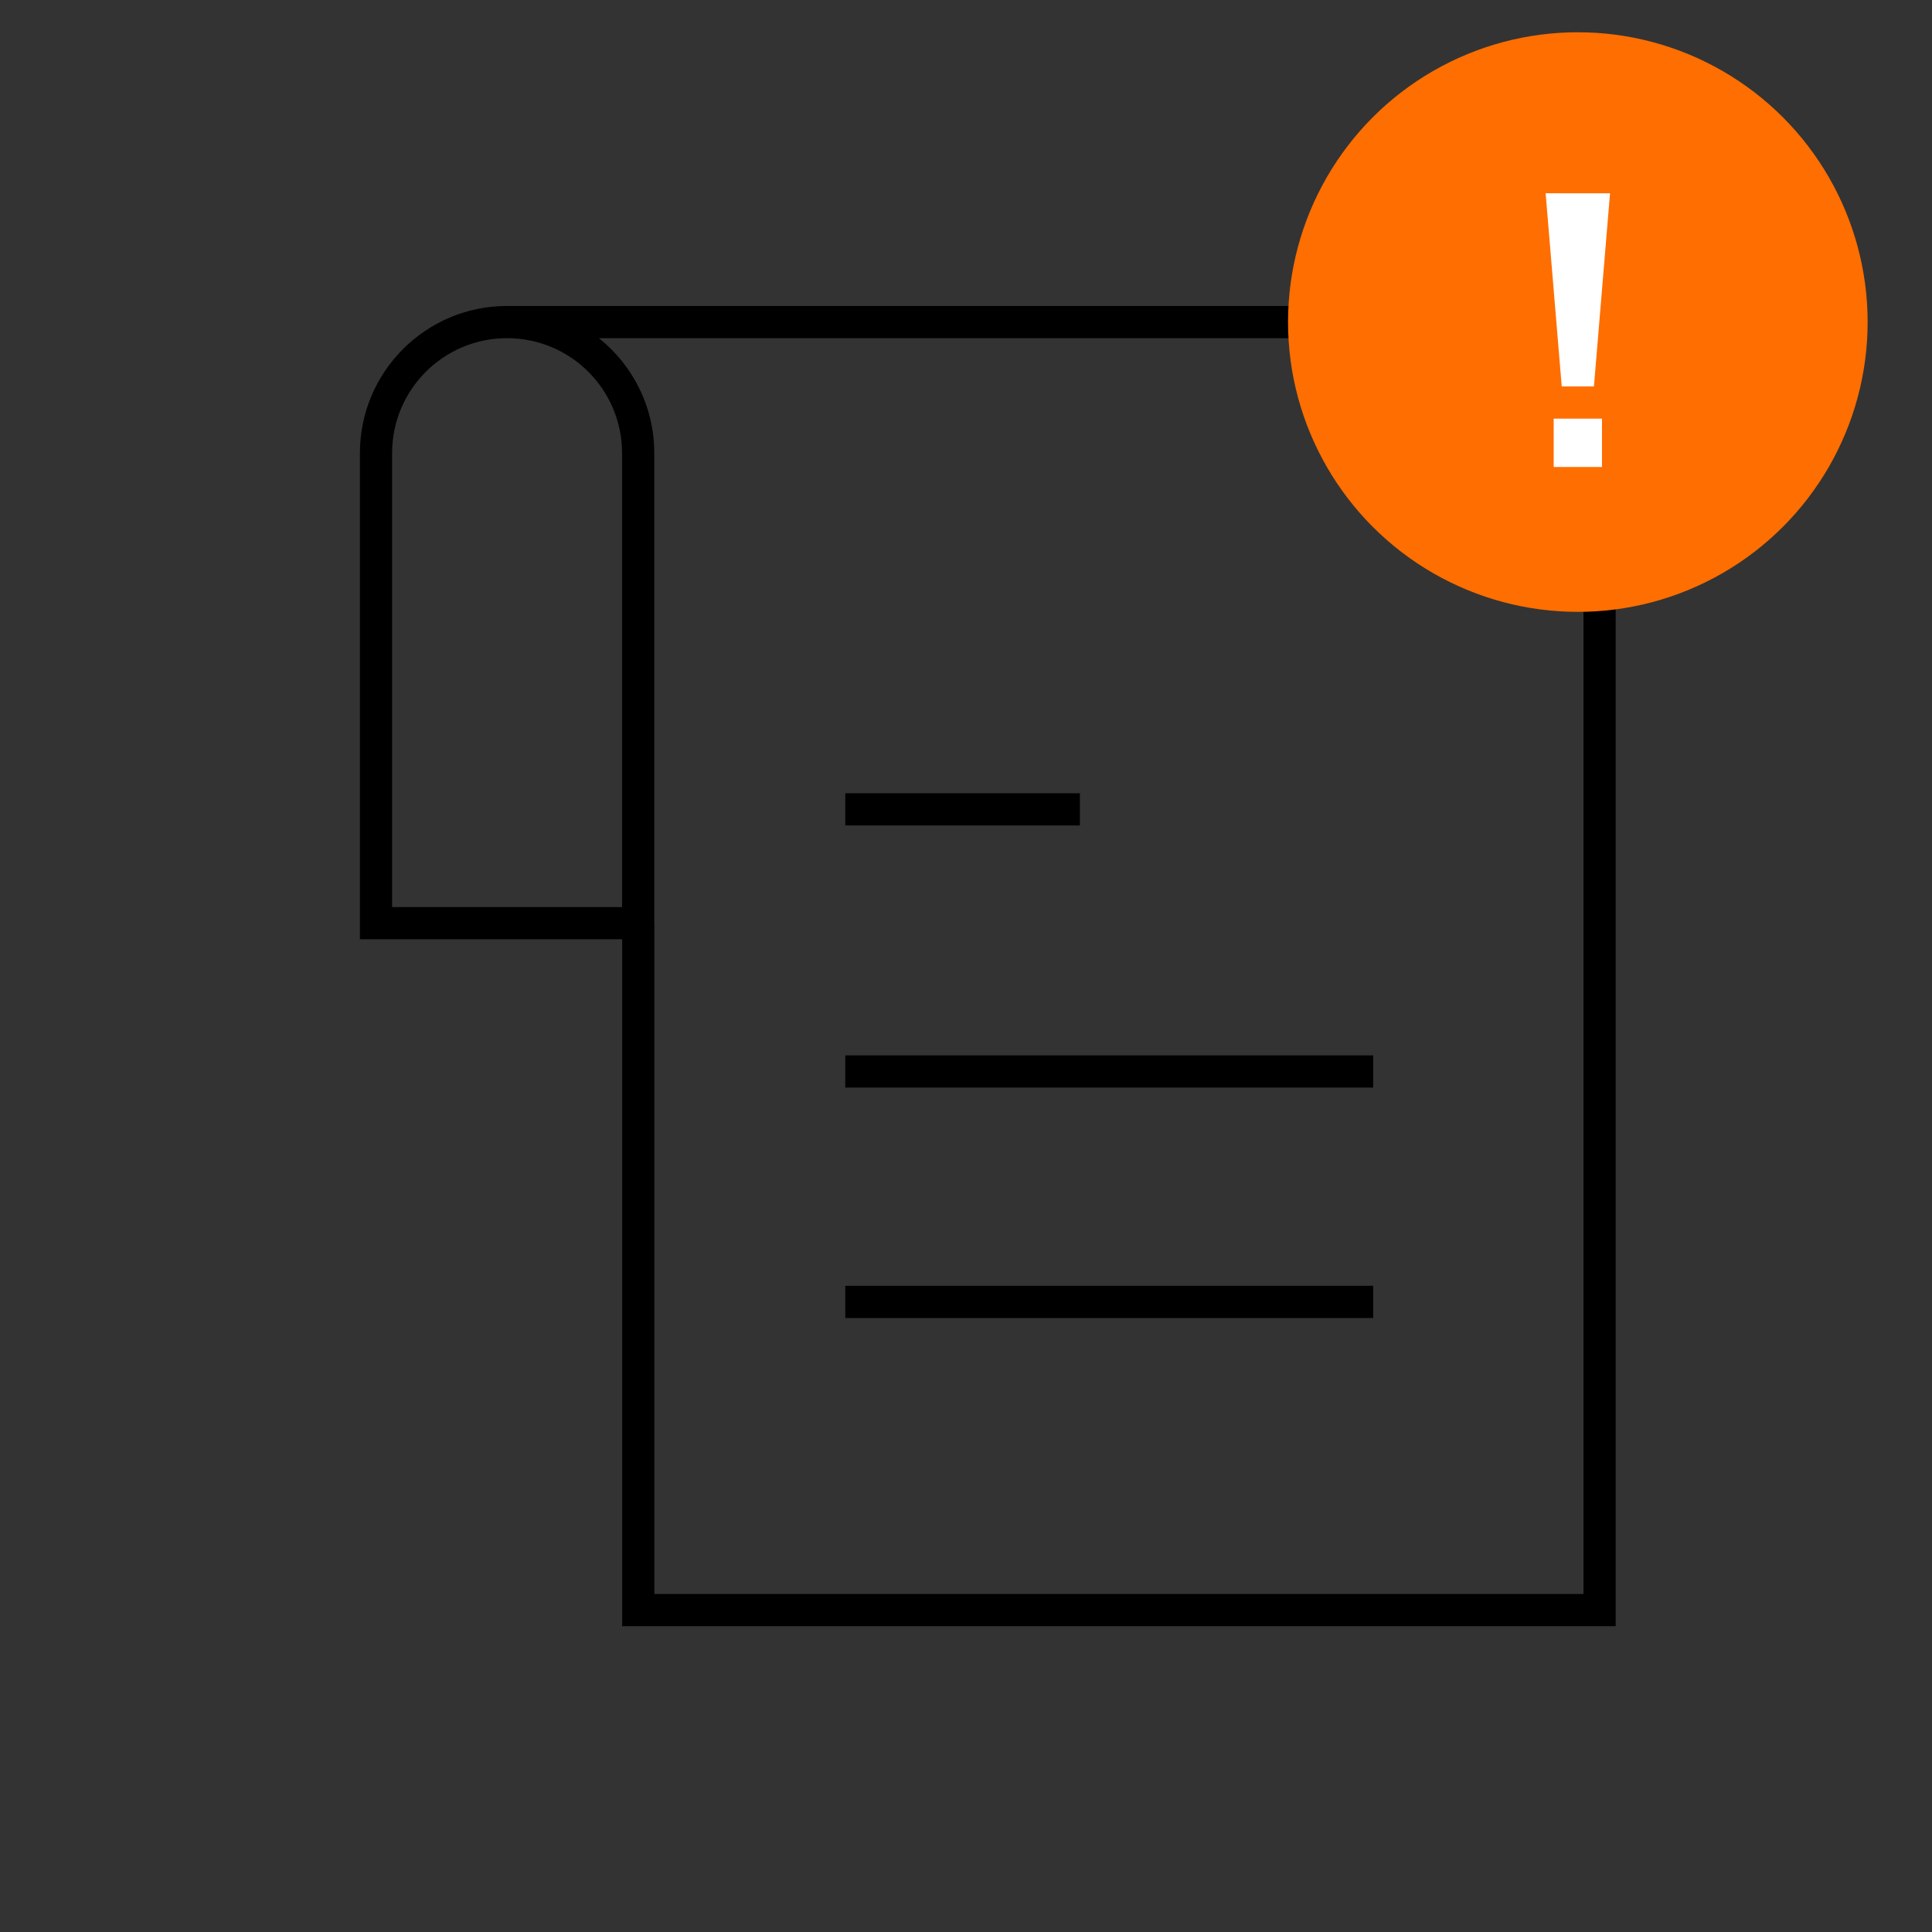 <svg width="60" height="60" viewBox="0 0 60 60" fill="none" xmlns="http://www.w3.org/2000/svg">
<rect x="0" y="0" width="60" height="60" fill="#333333" stroke="none"/>
<path fill-rule="evenodd" clip-rule="evenodd" d="M15.748 9.502C13.223 9.502 11.177 11.549 11.177 14.073V28.669V29.169H11.677H19.322V50.002V50.502H19.822H49.676H50.176V50.002V14.969C50.176 11.95 47.728 9.502 44.709 9.502H15.751C15.75 9.502 15.749 9.502 15.748 9.502ZM18.601 10.502C19.648 11.34 20.319 12.628 20.319 14.073V28.669L20.322 28.669V49.502H49.176V14.969C49.176 12.502 47.176 10.502 44.709 10.502H18.601ZM12.177 14.073C12.177 12.101 13.775 10.502 15.748 10.502C17.72 10.502 19.319 12.101 19.319 14.073V28.169H12.177V14.073ZM33.537 25.635H26.251V24.635H33.537V25.635ZM42.645 33.776H26.251V32.776H42.645V33.776ZM26.251 40.932H42.645V39.932H26.251V40.932Z" fill="black"/>
<circle cx="49.001" cy="10.002" r="9" fill="#FF6E00"/>
<path fill-rule="evenodd" clip-rule="evenodd" d="M49.501 12.002H48.501L48.001 6.002L50.001 6.004L49.501 12.002ZM49.751 13.002H48.251V14.502H49.751V13.002Z" fill="white"/>
</svg>
